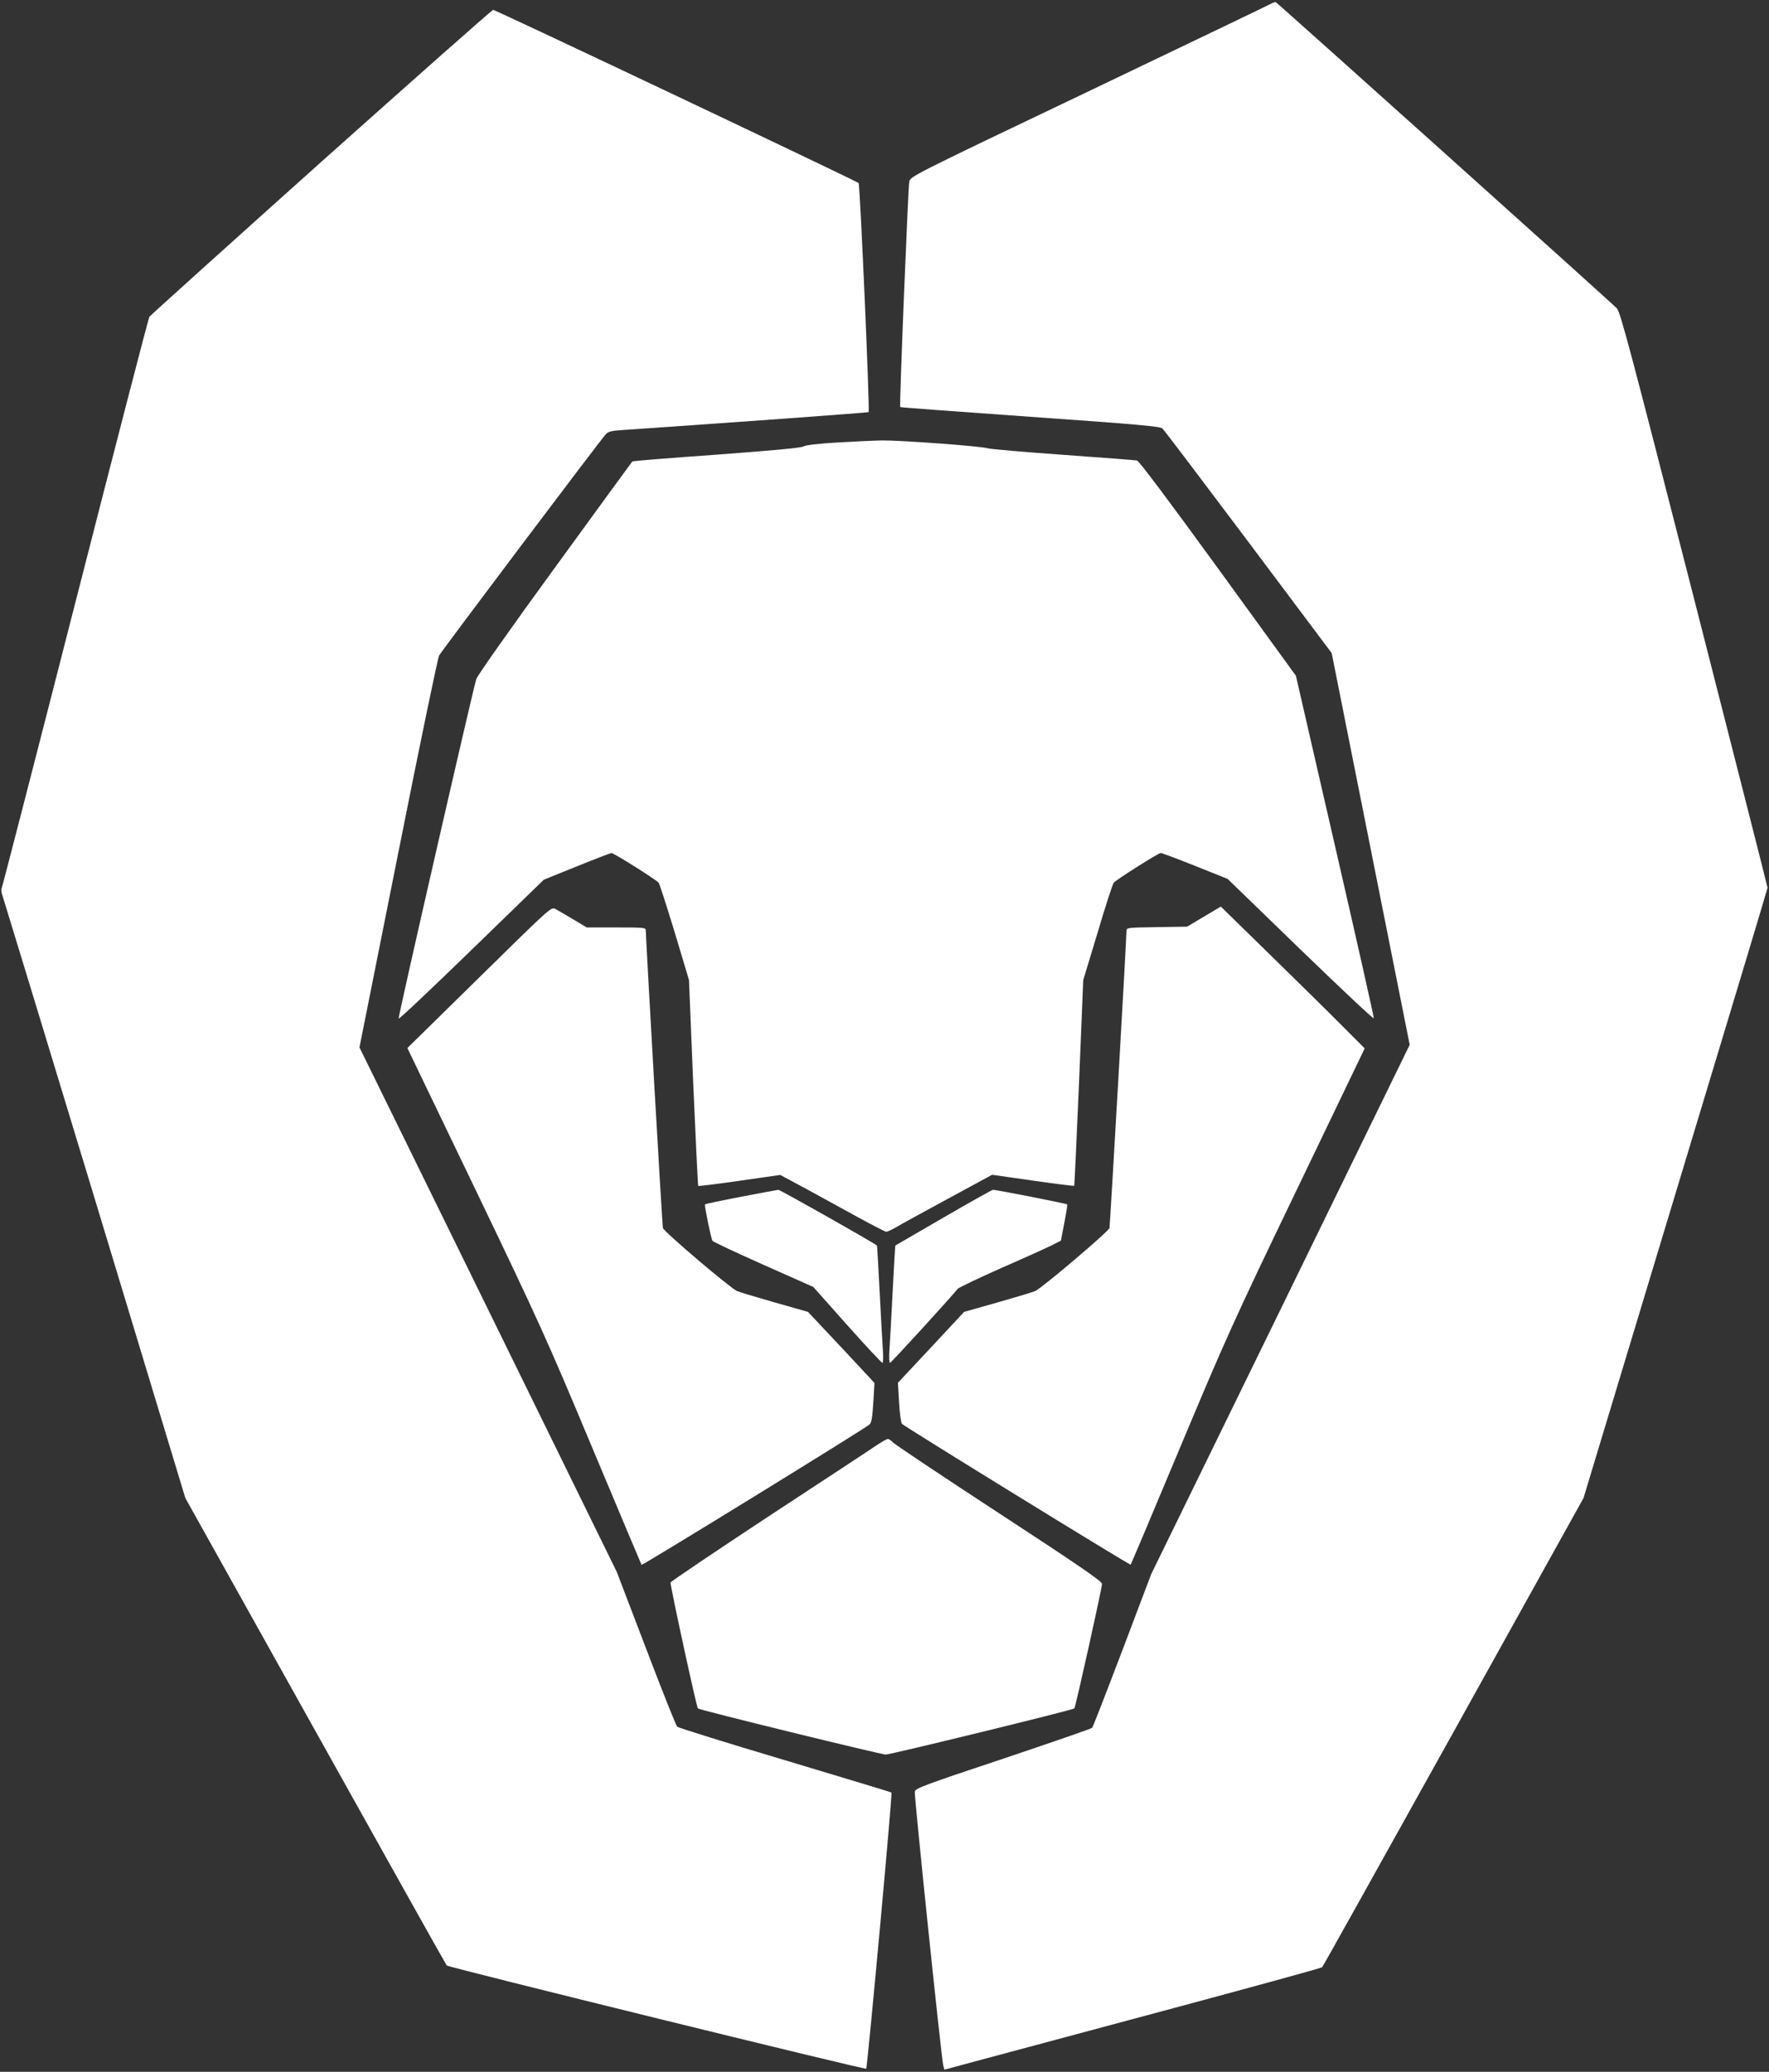 <?xml version="1.0" standalone="no"?>
<!DOCTYPE svg PUBLIC "-//W3C//DTD SVG 20010904//EN"
 "http://www.w3.org/TR/2001/REC-SVG-20010904/DTD/svg10.dtd">
<svg version="1.0" xmlns="http://www.w3.org/2000/svg"
 width="1093pt" height="1280pt" viewBox="0 0 1093 1280"
 preserveAspectRatio="xMidYMid meet">
<rect x="0" y="0" width="1093" height="1280" fill="#333333" stroke="none"/>
<g transform="translate(0,1280) scale(0.1,-0.1)"
fill="#ffffff" stroke="none">
<path d="M7845 12773 c-16 -9 -523 -252 -1125 -540 -1084 -517 -1095 -523
-1102 -555 -7 -33 -62 -1388 -56 -1393 2 -2 363 -29 803 -60 654 -46 803 -59
817 -72 10 -9 249 -325 532 -702 l514 -686 241 -1210 241 -1210 -44 -90 c-24
-49 -383 -785 -798 -1635 l-755 -1545 -178 -470 c-98 -258 -182 -474 -187
-480 -5 -5 -253 -91 -551 -191 -484 -161 -542 -183 -545 -203 -4 -25 165
-1654 176 -1692 l7 -26 125 34 c69 18 592 159 1163 312 571 153 1042 282 1046
287 5 5 370 659 812 1454 l803 1445 568 1880 c313 1034 569 1885 569 1890 0 6
-204 807 -453 1782 -391 1528 -456 1775 -478 1798 -34 36 -2099 1889 -2108
1892 -4 1 -20 -5 -37 -14z"/>
<path d="M1985 11800 c-577 -517 -1055 -948 -1062 -957 -6 -10 -212 -805 -458
-1768 -246 -962 -451 -1756 -455 -1764 -4 -7 -1 -30 7 -50 7 -20 264 -864 571
-1876 l557 -1840 804 -1440 c442 -792 807 -1444 811 -1448 11 -12 2584 -645
2592 -638 7 7 163 1700 156 1706 -2 3 -299 92 -658 200 -360 107 -660 201
-666 207 -7 7 -94 225 -193 485 l-180 471 -795 1621 -795 1620 239 1198 c131
659 245 1209 253 1223 15 28 997 1332 1029 1366 16 18 35 23 116 28 573 39
1506 106 1509 110 8 8 -53 1406 -62 1415 -15 14 -2245 1071 -2258 1070 -7 0
-484 -423 -1062 -939z"/>
<path d="M5170 10066 c-117 -7 -192 -16 -205 -24 -13 -9 -189 -25 -537 -51
-285 -20 -519 -39 -521 -42 -2 -2 -217 -296 -477 -654 -277 -380 -479 -667
-487 -690 -21 -65 -484 -2087 -480 -2098 2 -6 204 185 450 424 l447 434 203
82 c111 45 208 82 215 83 14 0 275 -164 292 -184 5 -7 50 -146 99 -307 l88
-294 26 -634 c15 -349 29 -636 31 -638 2 -2 117 12 256 32 l251 36 162 -87
c89 -49 234 -128 321 -176 88 -48 165 -88 172 -88 7 0 35 13 61 28 26 16 171
95 320 176 l273 148 252 -36 c138 -20 253 -34 255 -32 2 2 15 288 30 637 l26
634 89 294 c48 162 93 300 99 307 16 19 276 184 291 184 7 0 103 -36 213 -80
l200 -80 450 -436 c247 -239 451 -431 453 -425 2 6 -106 484 -239 1063 l-242
1053 -481 663 c-303 417 -488 664 -501 667 -11 2 -216 18 -455 35 -239 17
-448 35 -465 40 -43 14 -543 50 -655 49 -52 -1 -178 -7 -280 -13z"/>
<path d="M2961 6761 l-444 -436 422 -877 c395 -823 439 -920 721 -1594 165
-394 302 -719 304 -722 5 -5 1383 843 1408 867 13 12 18 43 24 137 l7 120
-205 220 -206 219 -208 59 c-115 33 -219 64 -231 70 -50 25 -453 368 -457 389
-5 19 -106 1793 -106 1840 0 16 -15 17 -182 17 l-183 0 -85 51 c-47 28 -96 57
-110 64 -24 13 -35 3 -469 -424z"/>
<path d="M7439 7137 l-104 -62 -187 -3 c-186 -3 -188 -3 -188 -25 0 -51 -101
-1814 -105 -1834 -5 -21 -409 -364 -458 -389 -12 -6 -116 -37 -231 -70 l-209
-59 -204 -219 -205 -219 7 -121 c4 -70 12 -126 18 -133 19 -19 1409 -875 1413
-870 2 2 140 328 305 723 283 675 326 772 721 1593 l420 874 -129 129 c-70 71
-270 268 -444 438 l-316 309 -104 -62z"/>
<path d="M4578 5406 c-120 -23 -220 -44 -222 -47 -5 -5 37 -210 46 -225 4 -6
146 -73 315 -148 l308 -137 209 -235 c115 -129 213 -234 218 -234 5 0 6 35 3
78 -3 42 -12 205 -20 361 -8 156 -15 284 -17 286 -24 20 -599 345 -609 344 -8
-1 -112 -20 -231 -43z"/>
<path d="M5830 5278 c-162 -94 -296 -172 -298 -173 -1 -1 -9 -132 -17 -291 -8
-159 -17 -322 -20 -361 -2 -40 -1 -73 4 -73 7 0 374 402 418 457 6 8 128 66
270 129 142 62 283 126 313 141 l55 28 21 110 c12 61 20 112 18 114 -5 5 -441
91 -459 90 -5 0 -143 -77 -305 -171z"/>
<path d="M5415 3870 c-33 -23 -332 -219 -664 -437 -331 -218 -605 -403 -608
-410 -4 -11 160 -769 169 -778 9 -10 1132 -285 1161 -285 30 0 1155 275 1165
285 7 6 172 748 171 770 0 15 -148 117 -635 435 -349 228 -644 425 -656 438
-12 12 -26 22 -32 22 -6 0 -38 -18 -71 -40z"/>
</g>
</svg>
